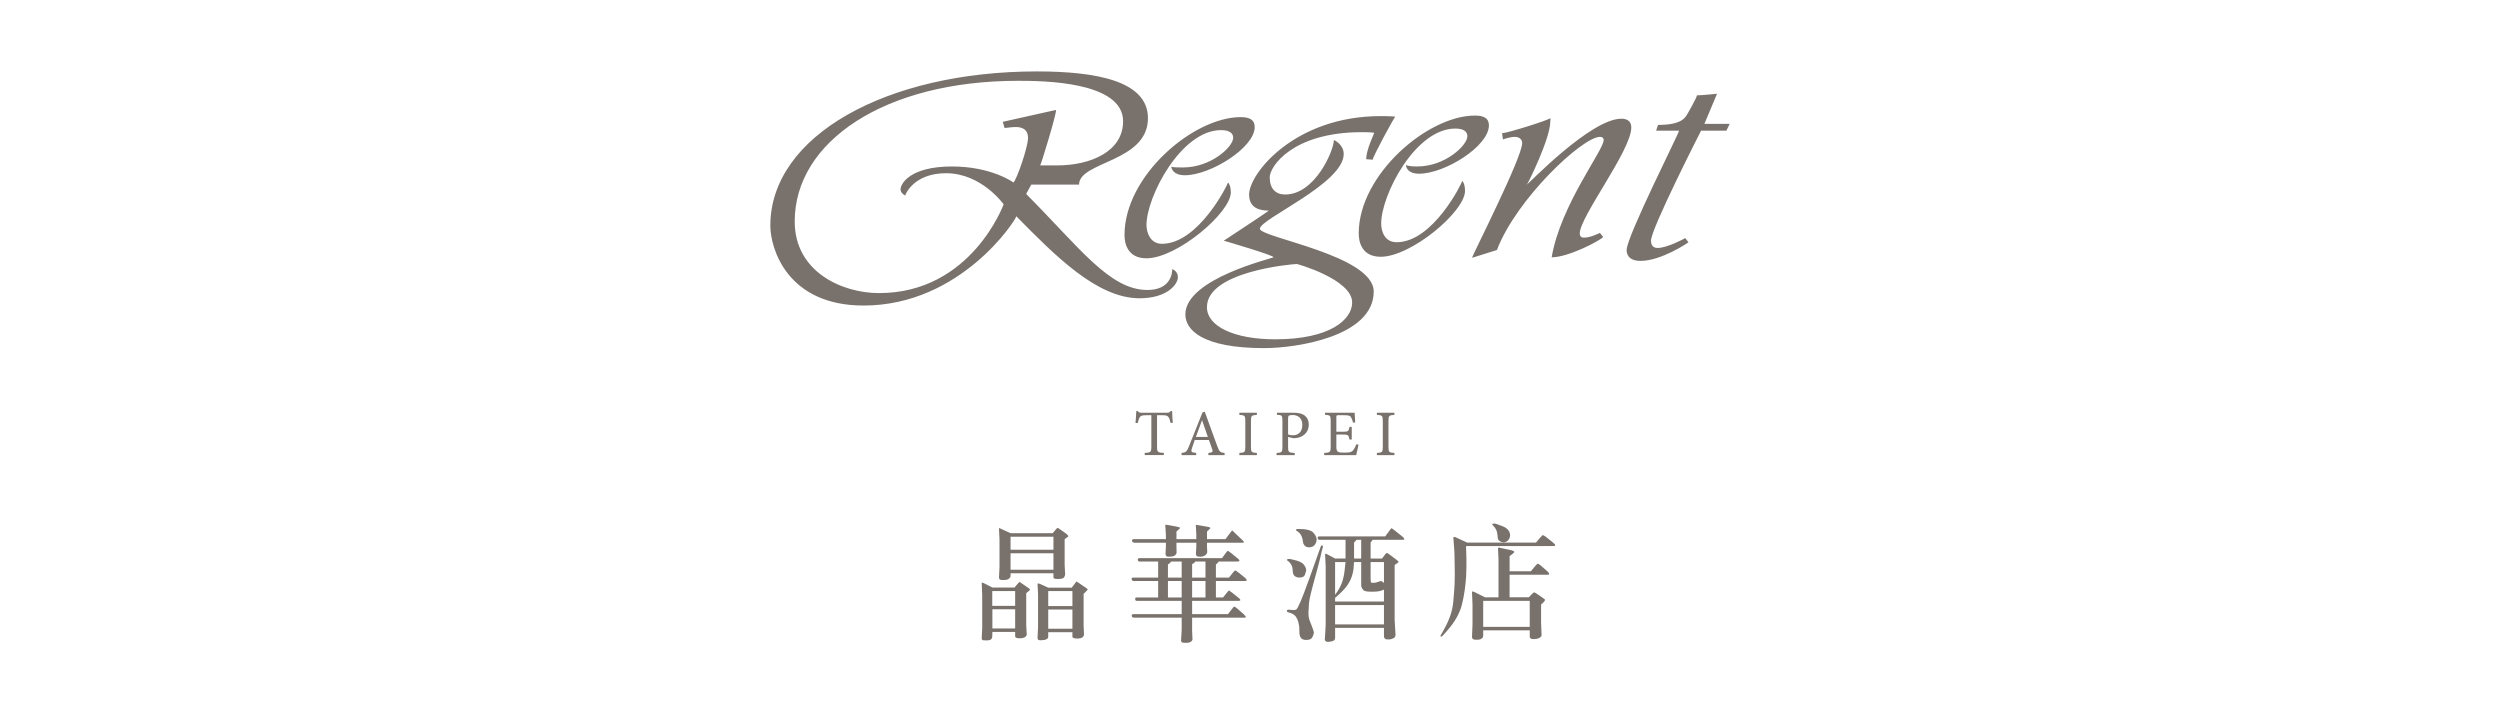 <?xml version="1.0" encoding="utf-8"?>
<!-- Generator: Adobe Illustrator 16.0.0, SVG Export Plug-In . SVG Version: 6.00 Build 0)  -->
<!DOCTYPE svg PUBLIC "-//W3C//DTD SVG 1.1//EN" "http://www.w3.org/Graphics/SVG/1.1/DTD/svg11.dtd">
<svg version="1.1" id="圖層_1" xmlns="http://www.w3.org/2000/svg" xmlns:xlink="http://www.w3.org/1999/xlink" x="0px" y="0px"
	 width="350px" height="100px" viewBox="0 0 350 100" enable-background="new 0 0 350 100" xml:space="preserve">
<g>
	<defs>
		<rect id="SVGID_1_" width="350" height="100"/>
	</defs>
	<clipPath id="SVGID_2_">
		<use xlink:href="#SVGID_1_"  overflow="visible"/>
	</clipPath>
	<path clip-path="url(#SVGID_2_)" fill="#79726C" d="M163.882,59.214c-0.091-0.439-0.183-0.677-0.292-0.813
		c-0.156-0.211-0.292-0.273-0.958-0.273h-0.648v4.427c0,0.72,0.073,0.802,0.958,0.857v0.302h-2.684v-0.302
		c0.858-0.056,0.931-0.128,0.931-0.857v-4.427h-0.593c-0.712,0-0.894,0.072-1.012,0.265c-0.12,0.155-0.192,0.419-0.302,0.83h-0.31
		c0.045-0.566,0.091-1.159,0.11-1.67h0.209c0.136,0.209,0.246,0.228,0.511,0.228h3.615c0.255,0,0.319-0.055,0.465-0.228h0.219
		c0,0.429,0.046,1.104,0.091,1.633L163.882,59.214z M169.172,63.714v-0.302c0.593-0.073,0.657-0.146,0.547-0.492
		c-0.127-0.356-0.291-0.822-0.474-1.324h-1.981c-0.128,0.365-0.255,0.73-0.374,1.095c-0.192,0.566-0.119,0.648,0.575,0.722v0.302
		h-2.044v-0.302c0.592-0.082,0.72-0.128,1.04-0.94l1.889-4.737l0.32-0.091c0.566,1.542,1.186,3.304,1.762,4.847
		c0.282,0.775,0.41,0.857,1.012,0.922v0.302H169.172z M168.295,58.848h-0.018c-0.292,0.776-0.575,1.562-0.848,2.32h1.67
		L168.295,58.848z M173.511,63.714v-0.302c0.758-0.056,0.831-0.101,0.831-0.867v-3.588c0-0.775-0.073-0.82-0.831-0.877v-0.3h2.455
		v0.3c-0.749,0.057-0.831,0.102-0.831,0.877v3.588c0,0.776,0.082,0.812,0.831,0.867v0.302H173.511z M181.081,57.78
		c0.657,0,1.177,0.101,1.552,0.374c0.355,0.265,0.594,0.693,0.594,1.296c0,1.188-0.896,1.771-1.79,1.881
		c-0.146,0.018-0.318,0.018-0.42,0.009l-0.684-0.172v1.387c0,0.767,0.082,0.812,0.931,0.866v0.293h-2.546v-0.293
		c0.748-0.055,0.821-0.127,0.821-0.876v-3.597c0-0.803-0.073-0.84-0.767-0.876V57.78H181.081z M180.333,60.82
		c0.109,0.054,0.365,0.118,0.675,0.118c0.604,0,1.314-0.32,1.314-1.451c0-0.986-0.629-1.388-1.378-1.388
		c-0.255,0-0.456,0.046-0.512,0.11c-0.072,0.063-0.1,0.163-0.1,0.409V60.82z M190.194,62.244c-0.055,0.301-0.246,1.195-0.329,1.47
		h-4.481v-0.293c0.84-0.064,0.913-0.137,0.913-0.876v-3.578c0-0.803-0.073-0.839-0.795-0.895V57.78h4.146
		c0.009,0.201,0.045,0.83,0.081,1.352l-0.311,0.036c-0.082-0.384-0.174-0.575-0.292-0.785c-0.119-0.192-0.365-0.255-0.995-0.255
		h-0.729c-0.292,0-0.312,0.018-0.312,0.291v2.026h0.859c0.82,0,0.867-0.063,0.984-0.685h0.311v1.779h-0.311
		c-0.127-0.666-0.191-0.702-0.984-0.702h-0.859v1.67c0,0.429,0.057,0.631,0.229,0.74c0.173,0.118,0.502,0.118,0.958,0.118
		c0.656,0,0.931-0.063,1.141-0.301c0.147-0.174,0.328-0.484,0.457-0.858L190.194,62.244z M192.762,63.714v-0.302
		c0.758-0.056,0.83-0.101,0.83-0.867v-3.588c0-0.775-0.072-0.82-0.83-0.877v-0.3h2.455v0.3c-0.749,0.057-0.831,0.102-0.831,0.877
		v3.588c0,0.776,0.082,0.812,0.831,0.867v0.302H192.762z M141.885,25.554c-0.064-0.068-3.146-2.248-8.59-2.248
		c-5.966,0-7.218,2.472-7.218,3.196c0,0.583,0.659,0.872,0.659,0.872c0-0.142,1.18-3.123,5.71-3.123
		c4.984,0,8.063,4.358,8.063,4.358s-4.521,12.424-17.447,12.424c-5.182,0-11.803-2.978-11.803-10.028
		c0-11.188,12.592-19.692,31.283-19.692c3.408,0,14.691,0.072,14.691,5.669c0,4.216-4.528,6.177-9.249,6.177h-2.36
		c0.132-0.148,2.228-6.979,2.228-7.773l-7.47,1.67l0.259,0.868c0.132,0,1.048-0.14,1.443-0.14c0.327,0,1.837-0.075,1.837,1.52
		C143.921,20.61,142.348,25.124,141.885,25.554 M164.116,37.689c0,0.509-0.192,2.908-3.475,2.908c-5.31,0-9.509-5.957-16.981-13.444
		l0.717-1.305h6.691c0-3.277,9.645-3.123,9.645-9.306c0-5.23-7.288-6.543-15.547-6.543c-21.056,0-37.32,9.016-37.32,21.588
		c0,3.193,2.358,11.189,13.051,11.189c13.645,0,21.384-12.061,21.384-12.5c5.379,5.453,11.278,11.482,17.245,11.482
		c3.806,0,5.379-1.889,5.379-2.982C164.905,38.055,164.25,37.689,164.116,37.689 M173.692,16.396c-6.624,0-16.262,8.216-16.262,16.5
		c0,1.237,0.455,3.266,3.079,3.266c4.264,0,11.806-6.392,11.806-9.225c0-0.581-0.132-1.159-0.396-1.383
		c0,0.224-4.125,8.579-9.242,8.579c-1.708,0-2.168-1.676-2.168-2.619c0-3.997,4.854-13.295,10.427-13.295
		c1.707,0,1.707,0.871,1.707,1.085c0,1.239-3.083,4.141-7.016,4.141c-0.854,0-1.511,0-1.641-0.139c0,0.288,0.264,1.23,1.904,1.23
		c3.538,0,9.77-3.848,9.77-6.752C175.66,16.764,174.939,16.396,173.692,16.396 M206.481,16.18c-6.623,0-16.26,8.283-16.26,16.497
		c0,1.233,0.455,3.271,3.079,3.271c4.259,0,11.805-6.325,11.805-9.229c0-0.578-0.131-1.165-0.396-1.381
		c0,0.216-4.067,8.572-9.18,8.572c-1.771,0-2.163-1.668-2.163-2.61c0-4.001,4.786-13.301,10.364-13.301
		c1.702,0,1.702,0.871,1.702,1.091c0,1.23-3.081,4.216-7.019,4.216c-0.789,0-1.439-0.076-1.571-0.224
		c0,0.363,0.261,1.238,1.832,1.238c3.605,0,9.775-3.852,9.775-6.762C208.45,16.542,207.726,16.18,206.481,16.18 M178.541,47.503
		c-5.768,0-9.569-1.817-9.569-4.506c0-5.019,11.996-6.035,12.592-6.035c0.128,0,7.738,2.181,7.738,5.378
		C189.303,44.74,186.219,47.503,178.541,47.503 M176.382,32.025c0-1.382,11.737-6.321,11.737-10.465c0-1.38-1.375-1.961-1.375-1.961
		c0,1.451-2.623,7.632-6.822,7.632c-1.313,0-2.161-0.804-2.161-2.404c0-1.522,3.207-6.324,12.916-6.324
		c1.25,0,1.701,0.078,1.701,0.078c0,0.217-1.105,2.321-1.105,3.707l0.913,0.07c0-0.435,2.947-5.816,3.151-6.032
		c0,0-0.595-0.072-2.036-0.072c-12.069,0-18.427,8.065-18.427,10.977c0,1.96,1.571,2.252,2.753,2.252
		c-0.192,0.214-6.298,4.212-6.298,4.212s7.212,2.104,6.955,2.326c-0.067,0.14-12.331,2.975-12.331,7.992
		c0,2.177,2.362,4.723,11.019,4.723c4.655,0,15.349-1.669,15.349-7.92C192.32,35.729,176.382,33.259,176.382,32.025 M210.287,18.651
		l0.127,0.873c0,0,0.921-0.363,1.705-0.363c0.262,0,0.986,0.142,0.986,0.871c0,2.036-7.018,15.767-7.018,16.062l3.479-1.091
		c2.749-7.195,11.995-15.842,14.425-15.842c0.327,0,0.524,0.142,0.524,0.438c0,1.451-6.038,9.08-7.282,16.422
		c2.364,0,6.758-2.326,7.214-2.839l-0.456-0.578c0,0-1.312,0.655-2.104,0.655c-0.195,0-0.721,0.071-0.721-0.583
		c0-2.328,7.215-11.626,7.215-14.824c0-0.727-0.393-1.235-1.379-1.235c-4.323,0-13.113,9.231-13.244,9.231
		c0.131-0.071,3.278-6.468,3.278-8.793c0,0,0.064-0.513,0-0.513C216.779,16.841,210.944,18.651,210.287,18.651 M240.386,13.125
		c0,0-2.165,0.223-2.817,0.223c0,0.292-1.316,2.615-1.516,2.906c-0.189,0.141-0.521,1.234-3.931,1.234l-0.264,0.802h3.211
		c0,0.361-7.341,14.824-7.341,16.713c0,0.431,0.13,1.521,1.967,1.521c2.815,0,6.557-2.467,6.688-2.615l-0.456-0.579
		c-0.064,0.075-2.559,1.381-3.806,1.381c-0.13,0-0.983,0.069-0.983-1.016c0-1.67,7.013-15.405,7.013-15.405h3.547l0.456-0.946h-3.54
		L240.386,13.125"/>
	<path clip-path="url(#SVGID_2_)" fill="#79726C" d="M142.122,88.468h-3.188l-0.019,0.625c-0.011,0.367-0.23,0.554-0.657,0.563
		c-0.429,0.006-0.666-0.015-0.714-0.056c-0.047-0.042-0.084-0.109-0.106-0.205l0.071-1.479V83.32l-0.071-1.744
		c0.035-0.024,0.136,0,0.302,0.07l1.194,0.606h3.1l0.498-0.588c0.106-0.12,0.169-0.182,0.187-0.188
		c0.018-0.006,0.08,0.027,0.186,0.1l1.159,0.801c0.093,0.083,0.139,0.142,0.134,0.178c-0.008,0.036-0.041,0.077-0.098,0.124
		l-0.428,0.374v4.472l0.071,1.336c-0.083,0.309-0.373,0.477-0.873,0.499c-0.499,0.023-0.748-0.077-0.748-0.302V88.468z
		 M142.122,82.751h-3.206v2.066h3.206V82.751z M138.934,87.988h3.188v-2.69h-3.188V87.988z M147.483,80.256h-6.004v0.411
		c0,0.094-0.073,0.211-0.223,0.347c-0.148,0.136-0.447,0.199-0.898,0.188c-0.225,0-0.363-0.033-0.411-0.1
		c-0.046-0.064-0.076-0.15-0.089-0.258l0.073-1.461v-3.883l-0.073-1.515c0.025-0.023,0.048-0.041,0.073-0.053l0.176,0.088
		l1.372,0.624h5.897l0.41-0.48c0.142-0.165,0.227-0.252,0.258-0.258c0.029-0.007,0.109,0.033,0.241,0.114l0.96,0.678
		c0.048,0.034,0.115,0.095,0.197,0.178c0.083,0.084,0.127,0.139,0.134,0.169c0.005,0.03-0.015,0.063-0.063,0.1l-0.462,0.337v3.58
		l0.07,1.391c-0.023,0.117-0.074,0.247-0.151,0.382c-0.078,0.137-0.344,0.212-0.802,0.224c-0.457,0.011-0.685-0.06-0.685-0.214
		V80.256z M147.483,75.146h-6.004v1.817h6.004V75.146z M147.483,77.461h-6.004v2.298h6.004V77.461z M150.048,82.27l0.445-0.587
		l0.196-0.268c0.037,0,0.124,0.047,0.267,0.144l1.14,0.782c0.107,0.083,0.166,0.137,0.179,0.161v0.053
		c0,0.011-0.054,0.071-0.16,0.178l-0.41,0.411v4.311l0.054,1.406c-0.06,0.345-0.345,0.522-0.856,0.534
		c-0.511,0.013-0.766-0.083-0.766-0.285v-0.605h-3.385v0.589c0,0.167-0.056,0.285-0.168,0.356c-0.115,0.07-0.237,0.117-0.366,0.142
		c-0.131,0.025-0.3,0.039-0.508,0.046c-0.208,0.004-0.336-0.027-0.383-0.099c-0.048-0.071-0.072-0.155-0.072-0.249l0.072-1.496
		v-4.649l-0.072-1.426c0.061-0.047,0.167-0.041,0.322,0.017l1.175,0.535H150.048z M150.138,82.751h-3.385v2.102h3.385V82.751z
		 M150.138,85.334h-3.385v2.689h3.385V85.334z M159.165,84.123c-0.083-0.014-0.142-0.028-0.178-0.055
		c-0.035-0.022-0.056-0.101-0.062-0.23c-0.006-0.13,0.075-0.196,0.24-0.196h2.976v-2.299h-3.474l-0.143-0.053
		c-0.047-0.048-0.08-0.131-0.099-0.249c-0.016-0.118,0.069-0.18,0.259-0.18h3.457v-2.243h-2.584c-0.154,0-0.242-0.08-0.267-0.24
		c-0.024-0.161,0.065-0.24,0.267-0.24h11.525l0.535-0.731c0.142-0.189,0.233-0.286,0.275-0.293s0.21,0.11,0.509,0.348l0.89,0.729
		c0.155,0.13,0.233,0.22,0.233,0.268c-0.014,0.106-0.107,0.16-0.286,0.16h-2.619c-0.095,0.154-0.226,0.291-0.392,0.408v1.835h1.835
		l0.445-0.569c0.226-0.284,0.363-0.429,0.41-0.437c0.048-0.005,0.22,0.104,0.515,0.329l0.927,0.749
		c0.059,0.062,0.12,0.143,0.179,0.249c0.058,0.107-0.048,0.16-0.322,0.16h-3.989v2.299h0.997l0.535-0.66
		c0.178-0.214,0.273-0.322,0.285-0.33c0.011-0.005,0.167,0.104,0.463,0.33l0.963,0.767c0.119,0.106,0.177,0.189,0.177,0.249
		c-0.011,0.084-0.082,0.126-0.215,0.126h-6.536v1.853h5.023l0.482-0.623c0.215-0.286,0.343-0.432,0.39-0.438
		c0.048-0.006,0.214,0.11,0.5,0.347l0.855,0.748c0.094,0.095,0.179,0.197,0.25,0.304s0,0.16-0.214,0.16h-7.286v1.888l0.052,1.177
		c-0.105,0.368-0.528,0.515-1.263,0.444c-0.201-0.013-0.314-0.101-0.339-0.267l0.089-1.55v-1.692h-6.681l-0.087-0.018
		c-0.059-0.013-0.107-0.03-0.143-0.055c-0.035-0.022-0.064-0.1-0.08-0.229c-0.019-0.131,0.073-0.196,0.276-0.196h6.715v-1.853
		h-6.199H159.165z M158.737,75.963c-0.071-0.011-0.128-0.031-0.171-0.063c-0.04-0.028-0.066-0.104-0.078-0.23
		c-0.012-0.125,0.071-0.188,0.249-0.188h4.489v-0.586l-0.089-1.408c0.047-0.024,0.184-0.018,0.41,0.017l1.158,0.215
		c0.19,0.047,0.319,0.079,0.39,0.097c0.072,0.02,0.106,0.052,0.099,0.1c-0.005,0.047-0.044,0.101-0.116,0.159l-0.373,0.339v1.068
		h2.778v-0.712l-0.071-1.282c0.024-0.013,0.177,0.005,0.462,0.054l1.32,0.231c0.094,0.023,0.163,0.051,0.204,0.079
		c0.043,0.03,0.059,0.058,0.054,0.081c-0.007,0.022-0.044,0.071-0.116,0.142l-0.356,0.339v1.068h2.583l0.713-0.942
		c0.13-0.18,0.214-0.269,0.249-0.269l0.391,0.374l1.051,0.997c0.096,0.097,0.145,0.153,0.152,0.171
		c0.005,0.018,0.014,0.051,0.026,0.098c0.013,0.047-0.072,0.07-0.249,0.07h-4.916v0.553l0.033,0.782
		c-0.033,0.18-0.145,0.331-0.337,0.455c-0.189,0.124-0.422,0.182-0.694,0.169c-0.228,0-0.37-0.034-0.438-0.106
		c-0.064-0.071-0.103-0.154-0.114-0.249l0.053-1.104v-0.499h-2.778v0.586l0.017,0.804c-0.07,0.381-0.41,0.569-1.016,0.569
		c-0.225,0.013-0.368-0.019-0.426-0.097c-0.061-0.078-0.096-0.175-0.108-0.295l0.054-1.068v-0.499h-4.436L158.737,75.963z
		 M165.435,80.861v-2.243h-1.459c-0.155,0.201-0.31,0.333-0.464,0.392v1.852H165.435z M165.435,81.343h-1.923v2.3h1.923V81.343z
		 M168.767,80.861v-2.243h-1.425c-0.071,0.106-0.132,0.172-0.18,0.195l-0.087,0.055l-0.179,0.123v1.87H168.767z M168.767,81.343
		h-1.871v2.3h1.871V81.343z M180.448,78.245c0.131,0,0.473,0.072,1.024,0.221c0.553,0.149,0.924,0.363,1.113,0.642
		c0.19,0.279,0.285,0.52,0.285,0.723c-0.012,0.095-0.067,0.294-0.17,0.597c-0.102,0.303-0.383,0.447-0.847,0.435
		c-0.166,0-0.336-0.052-0.515-0.157c-0.18-0.108-0.292-0.298-0.34-0.572l-0.035-0.516c-0.049-0.404-0.249-0.755-0.605-1.052
		l-0.196-0.143C180.163,78.315,180.261,78.256,180.448,78.245 M180.557,85.778l-0.251-0.069c-0.082-0.014-0.128-0.053-0.132-0.117
		c-0.008-0.065-0.005-0.103,0.007-0.116c0.011-0.082,0.083-0.123,0.213-0.123l0.393,0.035c0.355,0.035,0.593,0.012,0.705-0.071
		c0.111-0.084,0.302-0.438,0.569-1.061c0.269-0.622,0.666-1.663,1.194-3.118c0.528-1.454,0.902-2.501,1.122-3.143
		c0.218-0.642,0.358-1.032,0.419-1.177l0.124-0.338c0.022-0.082,0.077-0.125,0.161-0.125c0.071,0.013,0.116,0.072,0.143,0.179
		l-0.107,0.374c-0.048,0.142-0.129,0.478-0.241,1.007c-0.113,0.527-0.4,1.624-0.863,3.287c-0.463,1.662-0.716,2.754-0.757,3.277
		c-0.041,0.522-0.065,0.958-0.071,1.309c-0.006,0.35,0.025,0.638,0.097,0.863c0.011,0.084,0.124,0.387,0.338,0.909
		c0.216,0.522,0.321,0.866,0.321,1.034c-0.012,0.152-0.082,0.361-0.214,0.622c-0.13,0.261-0.427,0.387-0.891,0.374
		c-0.237,0-0.435-0.059-0.597-0.177c-0.161-0.119-0.265-0.347-0.312-0.678l-0.037-1.033c-0.023-0.179-0.066-0.394-0.131-0.643
		c-0.065-0.249-0.18-0.493-0.338-0.729C181.259,86.094,180.971,85.91,180.557,85.778 M181.447,74.165
		c0.012-0.061,0.094-0.097,0.249-0.108c1.115-0.011,1.833,0.156,2.154,0.5c0.32,0.344,0.481,0.677,0.481,0.997
		c-0.013,0.273-0.106,0.521-0.285,0.74c-0.178,0.22-0.429,0.329-0.748,0.329c-0.428,0.011-0.713-0.189-0.854-0.605l-0.106-0.605
		c-0.097-0.43-0.321-0.767-0.678-1.017l-0.178-0.106C181.447,74.267,181.435,74.225,181.447,74.165 M193.488,78.19l0.444-0.588
		c0.083-0.119,0.152-0.181,0.206-0.187c0.053-0.006,0.18,0.062,0.383,0.206l0.943,0.71c0.237,0.19,0.354,0.302,0.348,0.331
		c-0.008,0.029-0.075,0.091-0.206,0.188L195.25,79.1v7.676l0.125,2.156c-0.034,0.155-0.078,0.258-0.133,0.312
		c-0.054,0.055-0.176,0.12-0.364,0.197c-0.189,0.076-0.416,0.104-0.678,0.079c-0.131,0-0.237-0.042-0.32-0.125
		c-0.082-0.083-0.126-0.178-0.126-0.285v-1.211h-6.84v1.408c0,0.237-0.137,0.392-0.409,0.462c-0.272,0.072-0.482,0.103-0.624,0.09
		c-0.215,0-0.349-0.095-0.408-0.285l0.123-2.102v-8.196l-0.088-1.673c0.037-0.047,0.064-0.074,0.088-0.08s0.106,0.026,0.25,0.1
		l1.068,0.568h1.461v-2.62h-2.03h-1.621c-0.142,0-0.226-0.079-0.249-0.239c-0.023-0.159,0.059-0.24,0.249-0.24h9.209l0.589-0.802
		c0.167-0.226,0.261-0.339,0.285-0.347c0.022-0.006,0.201,0.121,0.534,0.384l1.068,0.854c0.072,0.071,0.132,0.153,0.188,0.249
		c0.053,0.097-0.031,0.141-0.258,0.141h-1.567h-2.602c-0.048,0.072-0.083,0.12-0.107,0.144c-0.024,0.025-0.057,0.067-0.099,0.125
		c-0.04,0.06-0.067,0.095-0.078,0.106v2.245H193.488z M193.754,84.211v-1.674c-0.355,0.202-0.872,0.303-1.55,0.303
		c-0.723,0.012-1.157-0.056-1.301-0.205c-0.142-0.149-0.232-0.279-0.275-0.391c-0.041-0.114-0.062-0.219-0.062-0.312v-3.244h-0.997
		c-0.023,0.12-0.044,0.374-0.063,0.768c-0.018,0.391-0.11,0.828-0.275,1.309c-0.166,0.48-0.418,0.941-0.757,1.38
		c-0.339,0.44-0.859,0.957-1.56,1.551v0.516H193.754z M188.375,78.688h-1.461v4.579c0.393-0.522,0.681-1.009,0.863-1.462
		c0.187-0.45,0.313-0.898,0.384-1.344C188.232,80.016,188.304,79.426,188.375,78.688 M193.754,84.711h-6.841v2.707h6.841V84.711z
		 M190.566,78.19v-2.62h-0.66c-0.131,0.192-0.242,0.315-0.337,0.375v2.245H190.566z M191.886,78.688v2.281
		c0,0.308,0.016,0.492,0.053,0.552c0.034,0.061,0.165,0.083,0.391,0.072c0.179,0,0.375-0.042,0.589-0.125
		c0.214-0.084,0.356-0.126,0.428-0.126c0.106,0.026,0.242,0.114,0.408,0.268v-2.922H191.886z M217.128,76.445h-11.867
		c-0.014,0.108-0.019,0.181-0.012,0.216c0.007,0.034,0.023,0.488,0.046,1.356c0.021,0.87,0.01,1.742-0.034,2.623
		c-0.088,1.427-0.281,2.759-0.591,3.997c-0.311,1.238-1,2.457-2.069,3.659l-0.519,0.589c-0.085,0.093-0.149,0.159-0.196,0.196
		s-0.093,0.051-0.134,0.046c-0.04-0.007-0.07-0.019-0.081-0.037c-0.012-0.018,0-0.08,0.036-0.188l0.233-0.375l0.336-0.627
		c0.68-1.234,1.073-2.447,1.181-3.638c0.106-1.189,0.167-2.022,0.187-2.498c0.018-0.478,0.026-0.916,0.026-1.322l-0.017-1.427
		c-0.011-0.917-0.024-1.499-0.037-1.749l-0.143-1.963c-0.013-0.155,0.114-0.172,0.377-0.054l1.553,0.714h9.636l0.605-0.714
		c0.192-0.227,0.314-0.334,0.368-0.33c0.053,0.006,0.176,0.075,0.365,0.204l1.035,0.822c0.214,0.178,0.32,0.309,0.32,0.393
		c-0.013,0.073-0.064,0.105-0.16,0.105H217.128z M211.345,79.98h2.979l0.606-0.733c0.191-0.226,0.315-0.335,0.377-0.328
		c0.058,0.004,0.177,0.078,0.355,0.222l0.873,0.75c0.25,0.226,0.37,0.381,0.356,0.463c-0.021,0.075-0.076,0.108-0.16,0.108h-1.265
		h-4.123v3.16h2.694l0.43-0.447c0.153-0.154,0.257-0.236,0.31-0.24c0.053-0.006,0.173,0.049,0.349,0.168l0.804,0.554l0.34,0.251
		c0.025,0.023,0.029,0.068,0.017,0.135c-0.012,0.064-0.069,0.151-0.178,0.258l-0.355,0.338v2.606l0.07,1.731
		c-0.132,0.319-0.487,0.486-1.068,0.498c-0.396,0.025-0.593-0.113-0.593-0.409v-0.819h-6.515v0.782c0,0.156-0.082,0.287-0.25,0.396
		c-0.164,0.104-0.398,0.152-0.694,0.143c-0.228,0-0.379-0.023-0.457-0.074c-0.075-0.047-0.131-0.131-0.168-0.249l0.072-1.819v-2.785
		l-0.072-1.784c0.037-0.035,0.066-0.058,0.091-0.063c0.023-0.005,0.123,0.034,0.303,0.115l1.426,0.716h1.893v-5.319l-0.07-1.552
		c0.033-0.061,0.07-0.095,0.107-0.107l0.268,0.071l1.447,0.302c0.293,0.071,0.444,0.149,0.454,0.233
		c0.005,0.083-0.095,0.194-0.296,0.339l-0.356,0.267V79.98z M214.163,84.12h-6.515v3.643h6.515V84.12z M208.927,73.403
		c0.006-0.054,0.063-0.09,0.179-0.11c0.179-0.021,0.605,0.11,1.288,0.39c0.681,0.282,1.024,0.713,1.021,1.297
		c-0.002,0.207-0.204,0.946-0.908,0.941c-0.481-0.005-0.715-0.285-0.775-0.419c-0.044-0.095-0.062-0.291-0.085-0.577
		c-0.028-0.288-0.075-0.506-0.142-0.664c-0.067-0.155-0.154-0.303-0.257-0.438l-0.251-0.28
		C208.944,73.499,208.921,73.454,208.927,73.403"/>
</g>
</svg>

